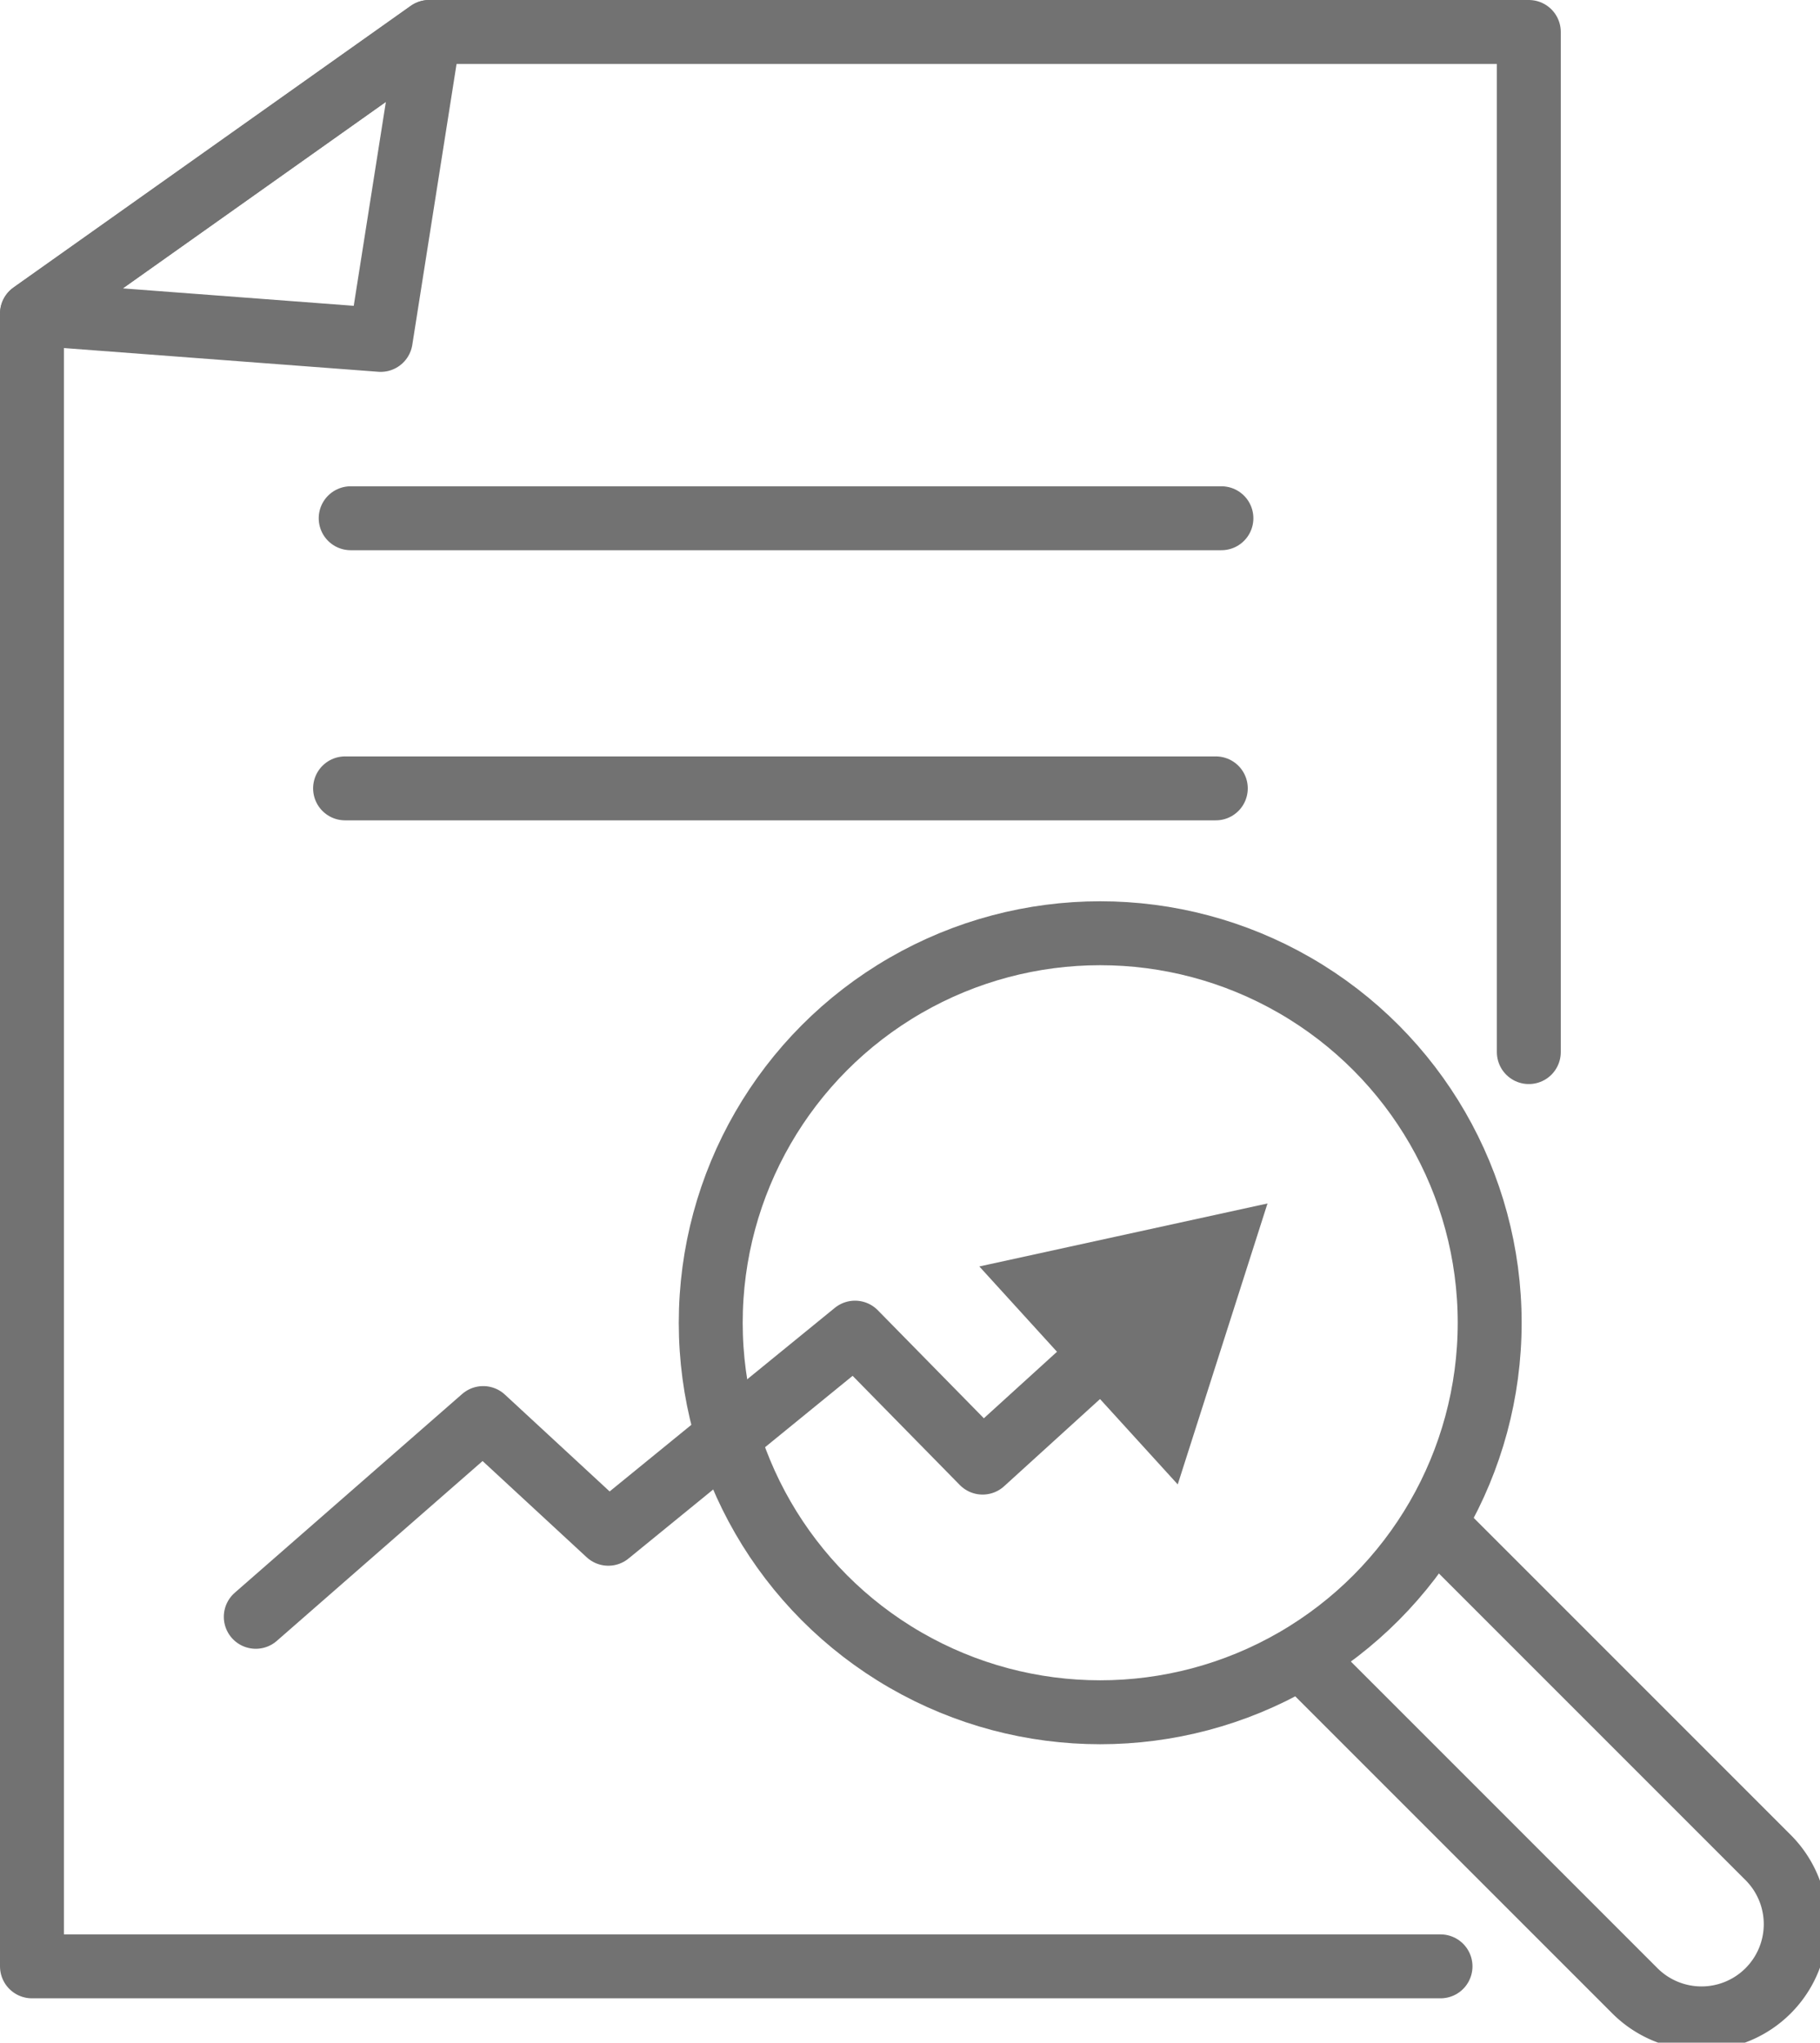 <svg xmlns="http://www.w3.org/2000/svg" xmlns:xlink="http://www.w3.org/1999/xlink" width="37.015" height="41.539" viewBox="0 0 37.015 41.539"><defs><clipPath id="a"><rect width="36.859" height="41.383" fill="none" stroke="#727272" stroke-width="1.3"/></clipPath></defs><g transform="translate(0.156 0.156)"><path d="M33.147,43.837H4.5V10.227L12.579,4.5H34.943V25.245" transform="translate(-4.006 -4.006)" fill="none" stroke="#727272" stroke-linecap="round" stroke-linejoin="round" stroke-width="1.3"/><path d="M12.579,4.5l-.987,6.262L4.5,10.227Z" transform="translate(-4.005 -4.006)" fill="none" stroke="#727272" stroke-linecap="round" stroke-linejoin="round" stroke-width="1.3"/><line x2="17.709" transform="translate(6.976 10.383)" fill="none" stroke="#727272" stroke-linecap="round" stroke-linejoin="round" stroke-width="1.3"/><line x2="17.709" transform="translate(6.862 15.876)" fill="none" stroke="#727272" stroke-linecap="round" stroke-linejoin="round" stroke-width="1.3"/><path d="M45.937,251.089l4.625-4.042,2.545,2.353,5.017-4.09,2.595,2.643,2.838-2.58" transform="translate(-40.891 -218.366)" fill="none" stroke="#727272" stroke-linecap="round" stroke-linejoin="round" stroke-width="1.3"/><path d="M193.724,232.938l1.14-3.568-3.66.8Z" transform="translate(-170.204 -204.177)" fill="#727272" stroke="#727272" stroke-width="1.3"/><g clip-path="url(#a)"><circle cx="7.921" cy="7.921" r="7.921" transform="translate(14.299 18.822)" fill="none" stroke="#727272" stroke-linecap="round" stroke-linejoin="round" stroke-width="1.3"/><path d="M243.317,281.794l6.667,6.667a1.916,1.916,0,0,1-2.71,2.71l-6.667-6.667" transform="translate(-214.18 -250.843)" fill="none" stroke="#727272" stroke-linecap="round" stroke-linejoin="round" stroke-width="1.3"/></g></g></svg>